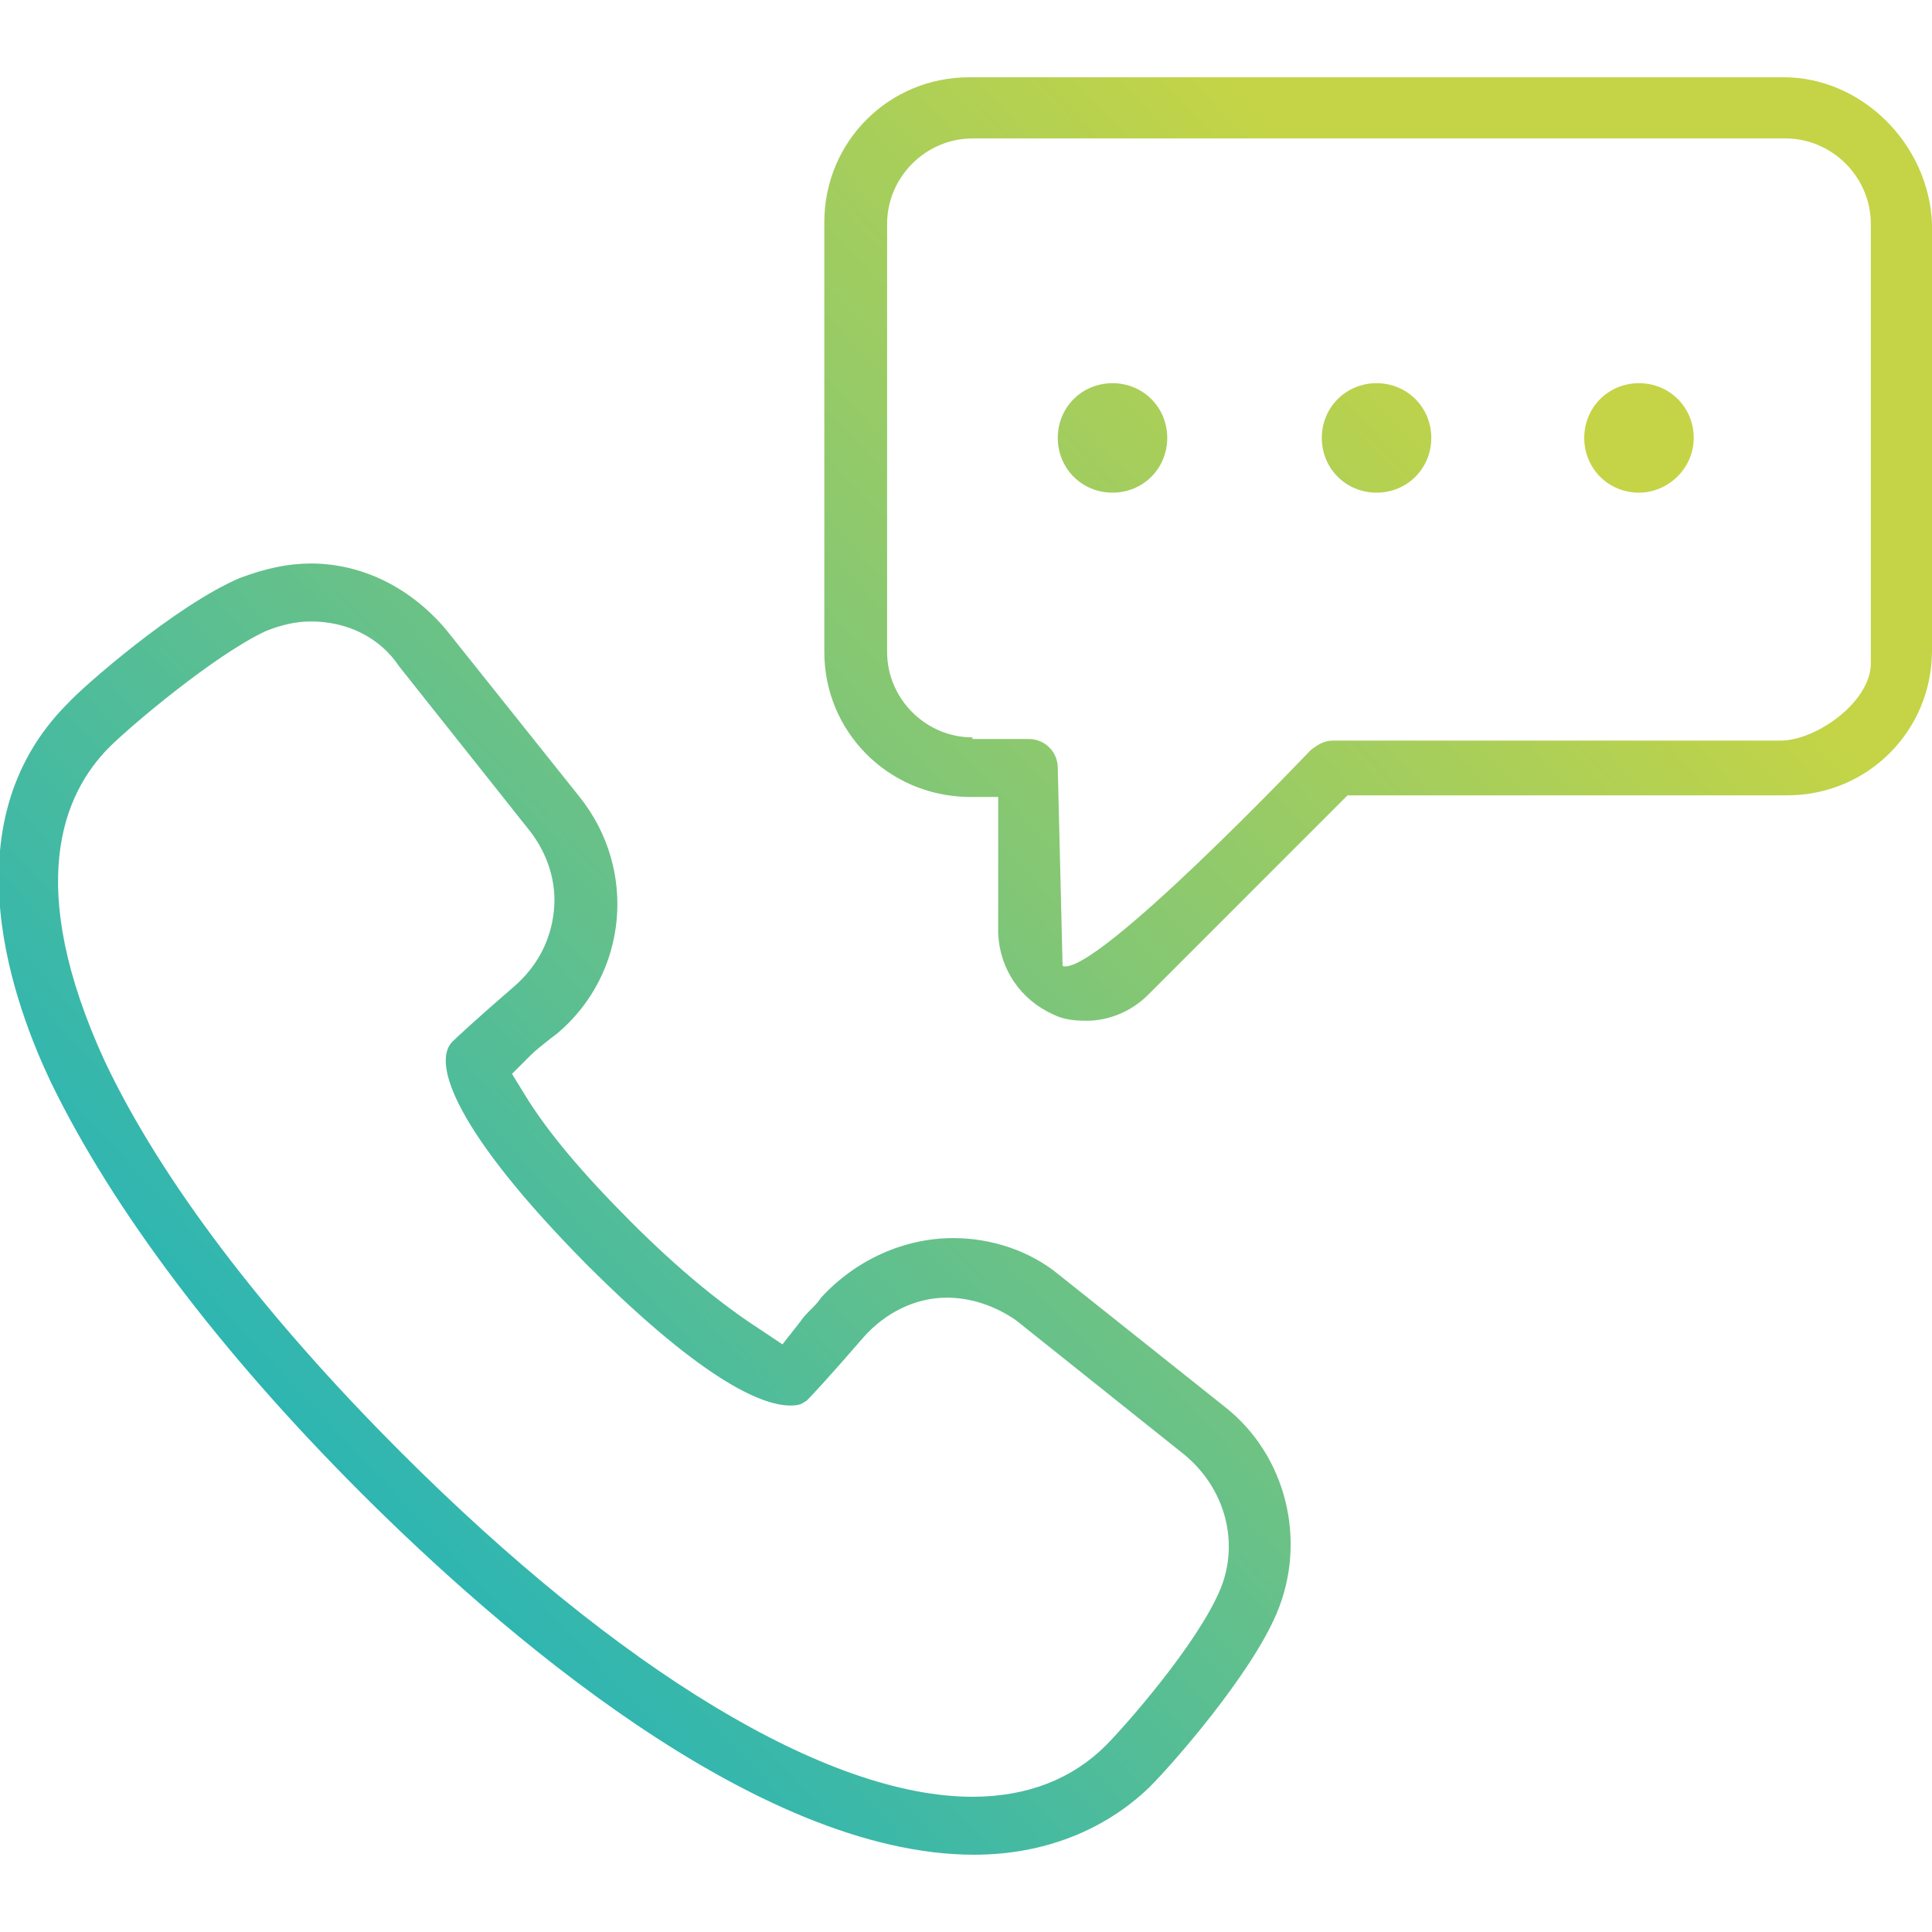 <?xml version="1.0" encoding="utf-8"?>
<!-- Generator: Adobe Illustrator 24.0.2, SVG Export Plug-In . SVG Version: 6.00 Build 0)  -->
<svg version="1.1" id="Layer_1" xmlns="http://www.w3.org/2000/svg" xmlns:xlink="http://www.w3.org/1999/xlink" x="0px" y="0px"
	 viewBox="0 0 120 120" style="enable-background:new 0 0 120 120;" xml:space="preserve">
<style type="text/css">
	.st0{fill:url(#SVGID_1_);}
	.st1{fill:url(#SVGID_2_);}
	.st2{fill:url(#SVGID_3_);}
	.st3{fill:url(#SVGID_4_);}
	.st4{fill:url(#SVGID_5_);}
</style>
<linearGradient id="SVGID_1_" gradientUnits="userSpaceOnUse" x1="-3.124" y1="110.218" x2="91.65" y2="21.429">
	<stop  offset="0" style="stop-color:#00ACD3"/>
	<stop  offset="1" style="stop-color:#C4D446"/>
</linearGradient>
<path class="st0" d="M65.4,63c0.6,0.3,1.2,0.4,2.1,0.4c1.4,0,2.8-0.6,3.8-1.6l12.4-12.4H111c5,0,9-4,9-9V13.9
	c-0.2-5-4.4-9.1-9.2-9.1H60.2c-5,0-9,4-9,9v26.7c0,4.9,3.9,8.9,8.9,9l1.9,0V58C62.1,60.2,63.4,62.1,65.4,63z M60.4,45.8
	c-2.9,0-5.3-2.4-5.3-5.3V13.9c0-2.9,2.4-5.3,5.3-5.3h50.5c2.9,0,5.3,2.4,5.3,5.3v27.3c0,2.4-3.4,4.8-5.6,4.8H82.8
	c-0.5,0-0.9,0.2-1.4,0.6c0,0-13.4,14.1-15.4,13.4l-0.3-12.3c0-1-0.8-1.8-1.8-1.8H60.4z"/>
<linearGradient id="SVGID_2_" gradientUnits="userSpaceOnUse" x1="-10.787" y1="102.038" x2="83.987" y2="13.25">
	<stop  offset="0" style="stop-color:#00ACD3"/>
	<stop  offset="1" style="stop-color:#C4D446"/>
</linearGradient>
<path class="st1" d="M69.1,23.8c-1.9,0-3.4,1.5-3.4,3.4s1.5,3.4,3.4,3.4s3.4-1.5,3.4-3.4S71,23.8,69.1,23.8z"/>
<linearGradient id="SVGID_3_" gradientUnits="userSpaceOnUse" x1="-3.12" y1="110.222" x2="91.654" y2="21.434">
	<stop  offset="0" style="stop-color:#00ACD3"/>
	<stop  offset="1" style="stop-color:#C4D446"/>
</linearGradient>
<path class="st2" d="M88.9,27.2c0-1.9-1.5-3.4-3.4-3.4s-3.4,1.5-3.4,3.4s1.5,3.4,3.4,3.4S88.9,29.1,88.9,27.2z"/>
<linearGradient id="SVGID_4_" gradientUnits="userSpaceOnUse" x1="4.486" y1="118.341" x2="99.26" y2="29.552">
	<stop  offset="0" style="stop-color:#00ACD3"/>
	<stop  offset="1" style="stop-color:#C4D446"/>
</linearGradient>
<path class="st3" d="M105.2,27.2c0-1.9-1.5-3.4-3.4-3.4c-1.9,0-3.4,1.5-3.4,3.4s1.5,3.4,3.4,3.4C103.6,30.6,105.2,29.1,105.2,27.2z"
	/>
<linearGradient id="SVGID_5_" gradientUnits="userSpaceOnUse" x1="-0.392" y1="113.135" x2="94.383" y2="24.346">
	<stop  offset="0" style="stop-color:#00ACD3"/>
	<stop  offset="1" style="stop-color:#C4D446"/>
</linearGradient>
<path class="st4" d="M27.7,39.1c-2.2-2.6-5.2-4.1-8.4-4.1c-1.4,0-2.8,0.3-4.4,0.9c-4,1.7-9.8,6.8-10.7,7.8c-7.6,7.6-3.2,19-1,23.6
	C7,75.1,13.6,83.9,22.4,92.7c8.4,8.4,24.5,22.5,38.1,22.5c4.3,0,8.1-1.5,10.9-4.2c1.5-1.5,6.3-7,7.9-10.8c1.9-4.5,0.6-9.8-3.2-12.8
	l0,0l-10.3-8.2c-1.8-1.5-4.2-2.3-6.6-2.3c-3.1,0-6.1,1.4-8.2,3.7c-0.2,0.3-0.4,0.5-0.7,0.8c-0.2,0.2-0.4,0.4-0.6,0.7l-1.1,1.4
	l-1.5-1c-2.3-1.5-4.9-3.6-7.9-6.6c-3-3-5.2-5.6-6.6-7.9l-0.8-1.3l1.1-1.1c0.4-0.4,0.8-0.7,1.3-1.1l0.4-0.3c4.4-3.7,5-10.2,1.4-14.7
	L27.7,39.1z M31.9,61.3c-2.2,1.9-3.5,3.1-3.8,3.4c-1.3,1.3,0.2,5.6,8.3,13.8c7.7,7.7,11.2,8.8,12.7,8.8c0.7,0,0.8-0.2,1-0.3l0.1-0.1
	c0.3-0.3,1.5-1.6,3.4-3.8c1.4-1.6,3.3-2.5,5.2-2.5c1.5,0,3,0.5,4.3,1.4l10.4,8.3c2.6,2.1,3.5,5.5,2.3,8.4c-1.4,3.4-6,8.6-7.1,9.7
	c-2.1,2.1-4.9,3.2-8.3,3.2c-9,0-21.9-7.8-35.5-21.4c-8.5-8.5-14.9-16.9-18.4-24.3C1.5,55,3.9,49.3,6.8,46.4c1.3-1.3,6.5-5.7,9.7-7.2
	c1-0.4,1.9-0.6,2.8-0.6c2.3,0,4.3,1,5.5,2.8l8.1,10.2c1.1,1.4,1.7,3.2,1.5,5C34.2,58.5,33.3,60.1,31.9,61.3z"/>
</svg>
